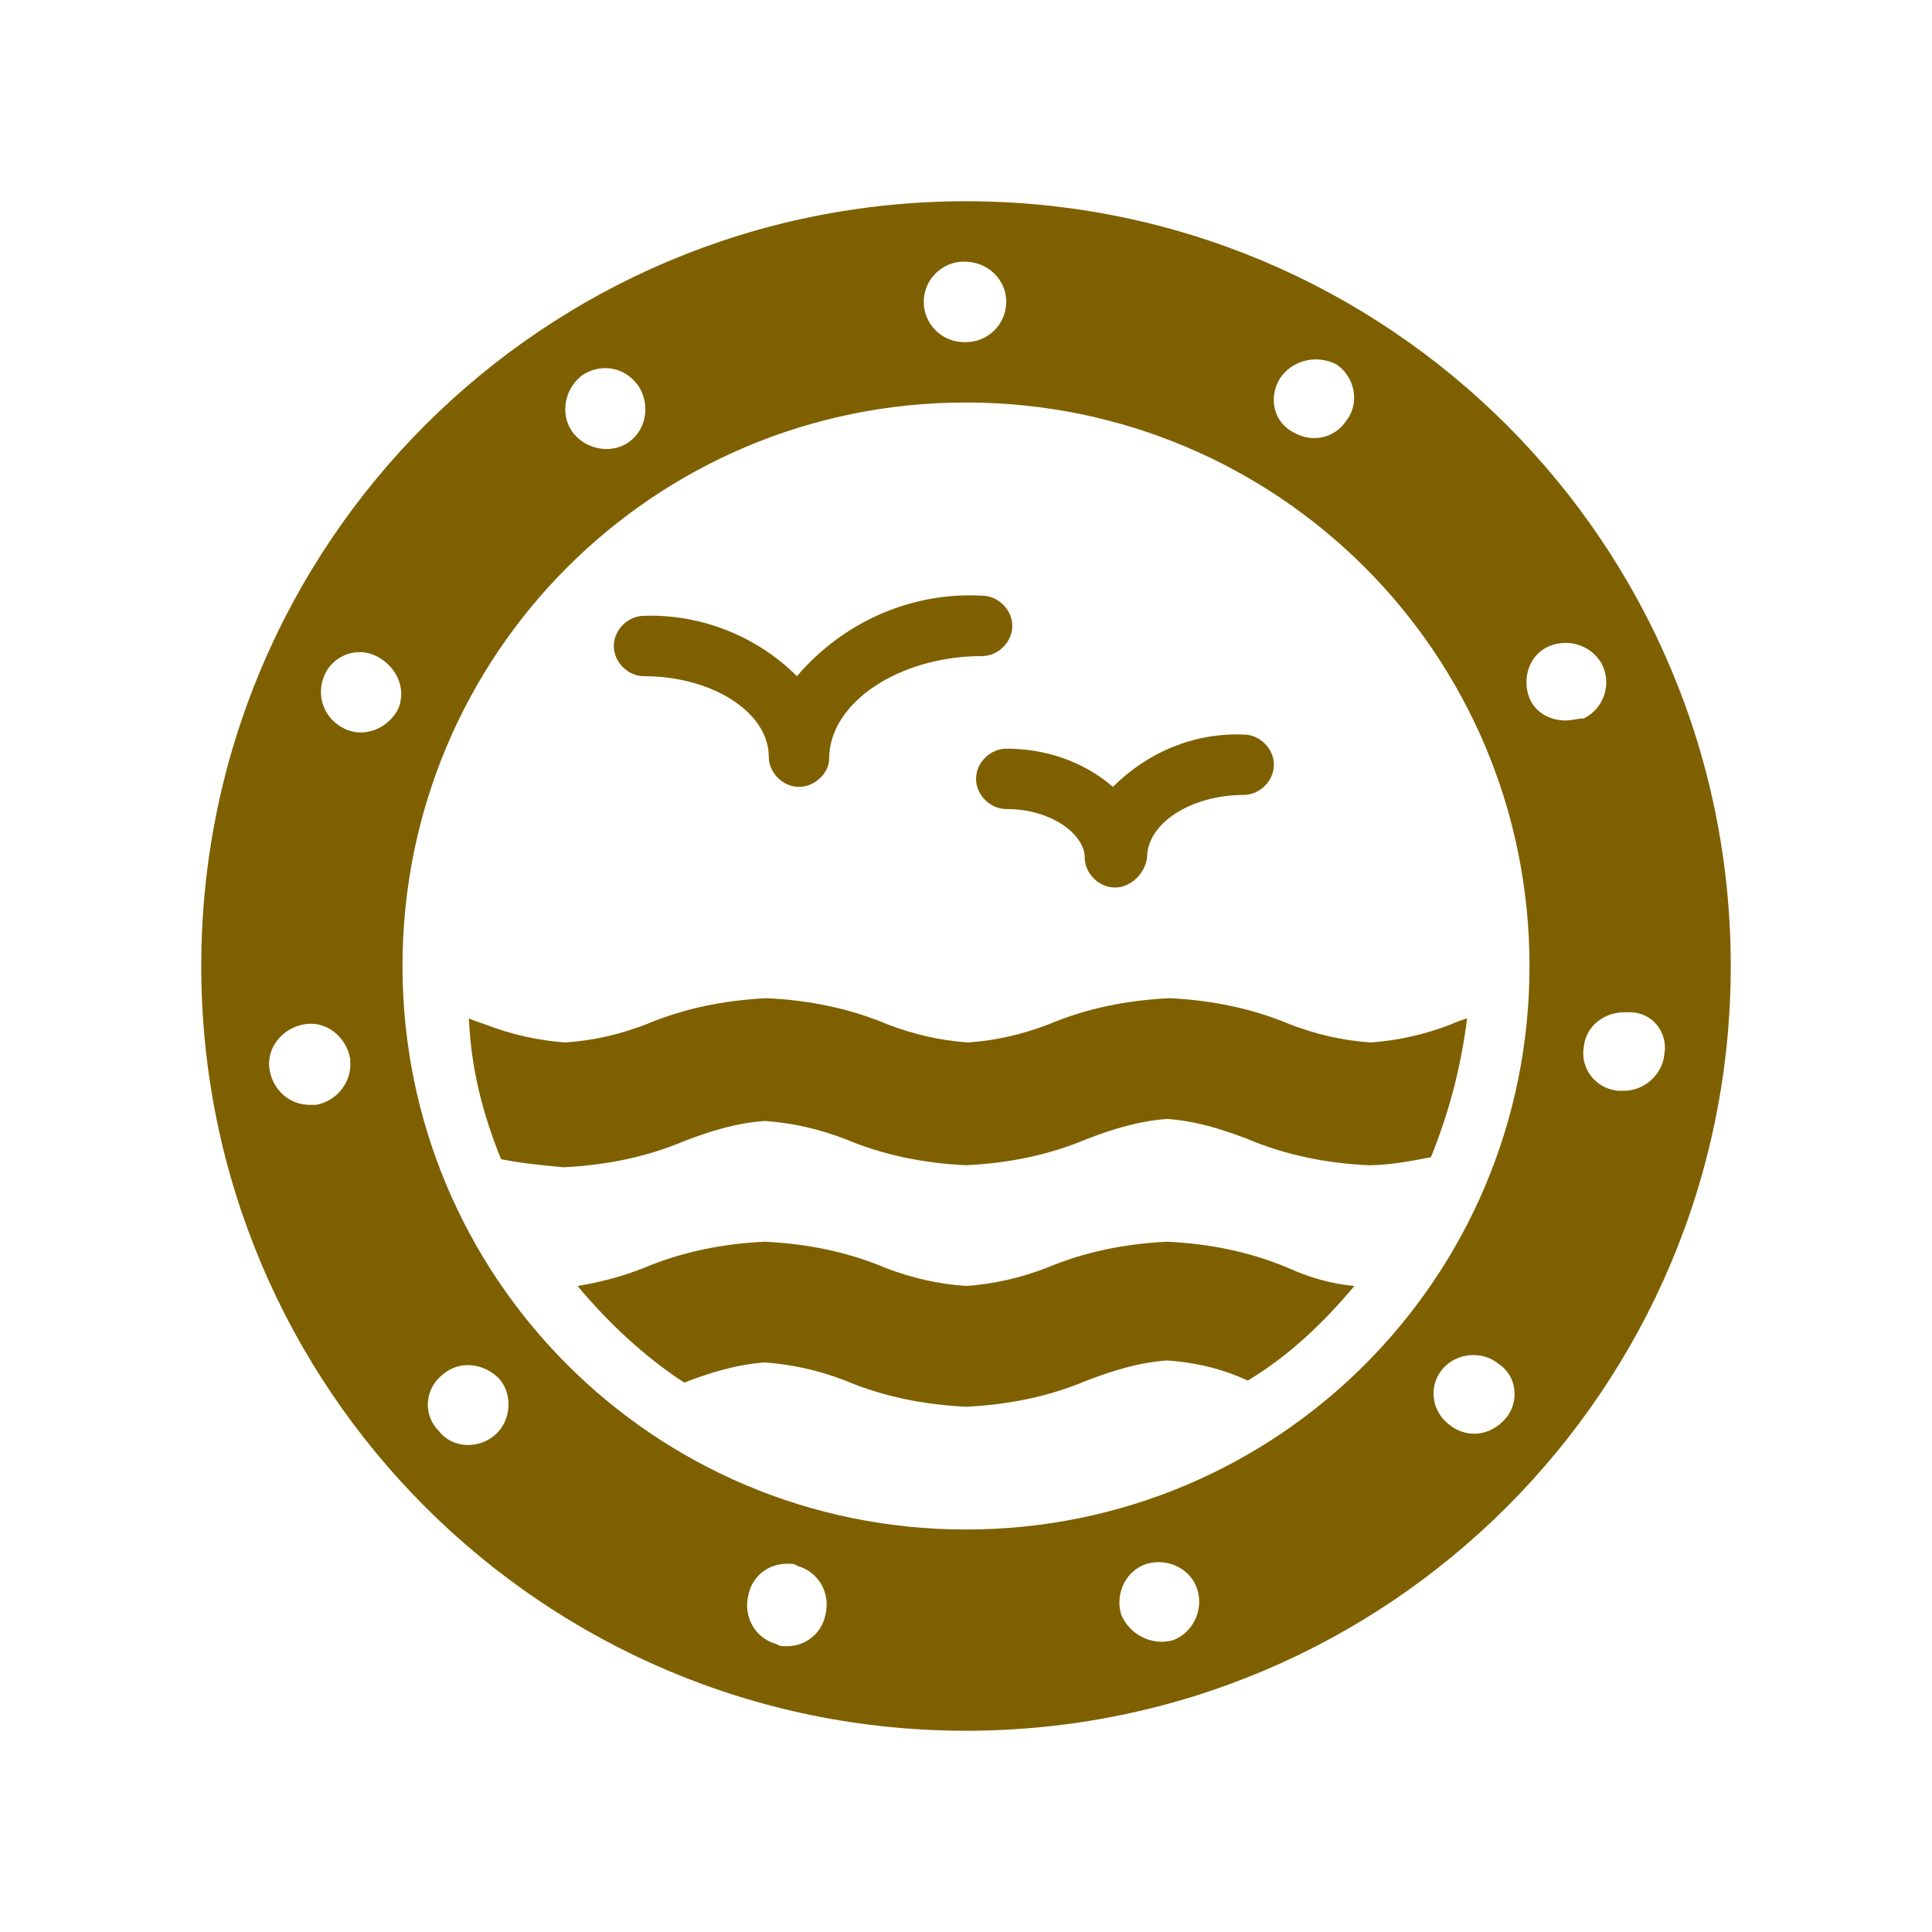 <svg width="145" height="145" xmlns="http://www.w3.org/2000/svg" xmlns:xlink="http://www.w3.org/1999/xlink" xml:space="preserve" overflow="hidden"><g transform="translate(-26 -206)"><path d="M63.609 293C65.12 293.302 66.63 293.453 68.292 293.604 71.463 293.453 74.484 292.849 77.354 291.641 79.318 290.885 81.281 290.281 83.396 290.13 85.51 290.281 87.474 290.734 89.438 291.49 92.307 292.698 95.328 293.302 98.5 293.453 101.672 293.302 104.693 292.698 107.562 291.49 109.526 290.734 111.49 290.13 113.604 289.979 115.719 290.13 117.682 290.734 119.646 291.49 122.516 292.698 125.536 293.302 128.708 293.453 130.219 293.453 131.88 293.151 133.391 292.849 134.75 289.526 135.656 286.052 136.109 282.427 135.656 282.578 135.203 282.729 134.901 282.88 132.938 283.635 130.974 284.089 128.859 284.24 126.745 284.089 124.781 283.635 122.818 282.88 119.948 281.672 116.927 281.068 113.755 280.917 110.583 281.068 107.562 281.672 104.693 282.88 102.729 283.635 100.766 284.089 98.651 284.24 96.537 284.089 94.573 283.635 92.609 282.88 89.74 281.672 86.719 281.068 83.547 280.917 80.375 281.068 77.354 281.672 74.484 282.88 72.521 283.635 70.557 284.089 68.443 284.24 66.328 284.089 64.365 283.635 62.401 282.88 61.948 282.729 61.495 282.578 61.193 282.427 61.344 286.203 62.25 289.677 63.609 293Z" fill="#7F6000"/><path d="M127.651 302.516C125.99 302.365 124.328 301.911 122.667 301.156 119.797 299.948 116.776 299.344 113.604 299.193 110.432 299.344 107.411 299.948 104.542 301.156 102.578 301.911 100.615 302.365 98.5 302.516 96.385 302.365 94.422 301.911 92.458 301.156 89.588 299.948 86.568 299.344 83.396 299.193 80.224 299.344 77.203 299.948 74.333 301.156 72.823 301.76 71.162 302.214 69.349 302.516 71.615 305.234 74.333 307.802 77.354 309.766 79.318 309.01 81.281 308.406 83.396 308.255 85.51 308.406 87.474 308.859 89.438 309.615 92.307 310.823 95.328 311.427 98.5 311.578 101.672 311.427 104.693 310.823 107.562 309.615 109.526 308.859 111.49 308.255 113.604 308.104 115.719 308.255 117.682 308.708 119.646 309.615 122.667 307.802 125.234 305.385 127.651 302.516Z" fill="#7F6000"/><path d="M98.5 221.104C66.781 221.104 41.104 246.781 41.104 278.5 41.104 310.219 66.781 335.896 98.5 335.896 130.219 335.896 155.896 310.219 155.896 278.5 155.896 246.781 130.219 221.104 98.5 221.104ZM122.062 234.396C122.969 233.036 124.781 232.583 126.292 233.339L126.292 233.339C127.651 234.245 128.104 236.208 127.047 237.568 126.141 238.927 124.479 239.229 123.12 238.474L123.12 238.474C121.609 237.719 121.156 235.906 122.062 234.396 122.062 234.396 122.062 234.396 122.062 234.396ZM98.349 225.635 98.349 225.635C100.161 225.635 101.521 226.995 101.521 228.656 101.521 230.318 100.161 231.677 98.5 231.677L98.349 231.677C96.688 231.677 95.328 230.318 95.328 228.656 95.328 226.995 96.688 225.635 98.349 225.635ZM69.802 234.094 69.802 234.094 69.802 234.094C71.312 233.188 73.125 233.641 74.031 235.151 74.787 236.51 74.484 238.323 73.125 239.229L73.125 239.229C71.766 240.135 69.802 239.682 68.896 238.323 67.99 236.964 68.443 235 69.802 234.094L69.802 234.094ZM49.714 288.922C49.562 288.922 49.411 288.922 49.26 288.922 47.75 288.922 46.542 287.865 46.24 286.354L46.24 286.354 46.24 286.354C45.938 284.693 47.146 283.182 48.807 282.88 50.469 282.578 51.979 283.786 52.281 285.448 52.281 285.448 52.281 285.448 52.281 285.599L52.281 285.599C52.432 287.109 51.375 288.62 49.714 288.922 49.714 288.922 49.714 288.922 49.714 288.922ZM55.906 259.167 55.906 259.167C55.151 260.677 53.339 261.432 51.828 260.677 50.318 259.922 49.714 258.26 50.318 256.75L50.318 256.75C50.922 255.24 52.734 254.484 54.245 255.24 55.755 255.995 56.51 257.656 55.906 259.167 55.906 259.167 55.906 259.167 55.906 259.167ZM63.156 313.693C61.948 314.75 59.984 314.75 58.927 313.391L58.927 313.391 58.927 313.391 58.927 313.391C57.719 312.182 57.87 310.219 59.229 309.161 60.438 308.104 62.25 308.255 63.458 309.464L63.458 309.464C64.516 310.672 64.365 312.635 63.156 313.693ZM87.927 327.286C87.625 328.646 86.417 329.552 85.057 329.552 84.755 329.552 84.453 329.552 84.302 329.401L84.302 329.401 84.302 329.401 84.302 329.401C82.641 328.948 81.734 327.286 82.188 325.625 82.49 324.266 83.698 323.359 85.057 323.359 85.359 323.359 85.662 323.359 85.812 323.51L85.812 323.51C87.474 323.964 88.38 325.625 87.927 327.286 87.927 327.286 87.927 327.286 87.927 327.286ZM114.057 329.099 114.057 329.099 114.057 329.099C112.396 329.552 110.734 328.646 110.13 327.135 109.677 325.474 110.583 323.812 112.094 323.359L112.094 323.359 112.094 323.359C113.755 322.906 115.417 323.812 115.87 325.323 116.323 326.833 115.568 328.495 114.057 329.099L114.057 329.099ZM138.979 312.484 138.979 312.484 138.979 312.484C137.771 313.844 135.958 313.995 134.599 312.786 133.391 311.729 133.24 309.917 134.297 308.708L134.297 308.708C135.354 307.5 137.318 307.349 138.526 308.406 139.885 309.312 140.036 311.276 138.979 312.484ZM98.5 320.792C75.088 320.792 56.208 301.911 56.208 278.5 56.208 255.089 75.088 236.208 98.5 236.208 121.911 236.208 140.792 255.089 140.792 278.5 140.792 301.911 121.911 320.792 98.5 320.792ZM143.51 260.073C142.302 260.073 141.245 259.469 140.792 258.411L140.792 258.411C140.188 256.901 140.792 255.089 142.302 254.484 143.812 253.88 145.474 254.484 146.229 255.844L146.229 255.844 146.229 255.844C146.984 257.354 146.38 259.167 144.87 259.922 144.417 259.922 143.964 260.073 143.51 260.073L143.51 260.073ZM150.911 285.146 150.911 285.146C150.76 286.656 149.401 287.865 147.891 287.865 147.74 287.865 147.589 287.865 147.438 287.865 145.776 287.714 144.568 286.203 144.87 284.542 144.87 284.542 144.87 284.542 144.87 284.542L144.87 284.542C145.021 283.031 146.38 281.974 147.891 281.974 148.042 281.974 148.193 281.974 148.344 281.974 150.005 281.974 151.214 283.484 150.911 285.146L150.911 285.146Z" fill="#7F6000"/><path d="M85.963 265.057C84.755 265.057 83.698 264 83.698 262.792 83.698 259.469 79.469 256.75 74.333 256.75 73.125 256.75 72.068 255.693 72.068 254.484 72.068 253.276 73.125 252.219 74.333 252.219 78.562 252.068 82.792 253.729 85.812 256.75 89.287 252.672 94.422 250.406 99.708 250.708 100.917 250.708 101.974 251.766 101.974 252.974 101.974 254.182 100.917 255.24 99.708 255.24 93.516 255.24 88.229 258.714 88.229 262.943 88.229 264 87.172 265.057 85.963 265.057Z" fill="#7F6000"/><path d="M109.677 272.609C108.469 272.609 107.411 271.552 107.411 270.344 107.411 268.682 104.995 266.719 101.521 266.719 100.312 266.719 99.255 265.661 99.255 264.453 99.255 263.245 100.312 262.188 101.521 262.188 104.391 262.188 107.26 263.094 109.526 265.057 112.094 262.49 115.568 260.979 119.344 261.13 120.552 261.13 121.609 262.188 121.609 263.396 121.609 264.604 120.552 265.661 119.344 265.661 115.417 265.661 112.094 267.776 112.094 270.344 111.943 271.552 110.885 272.609 109.677 272.609Z" fill="#7F6000"/></g></svg>